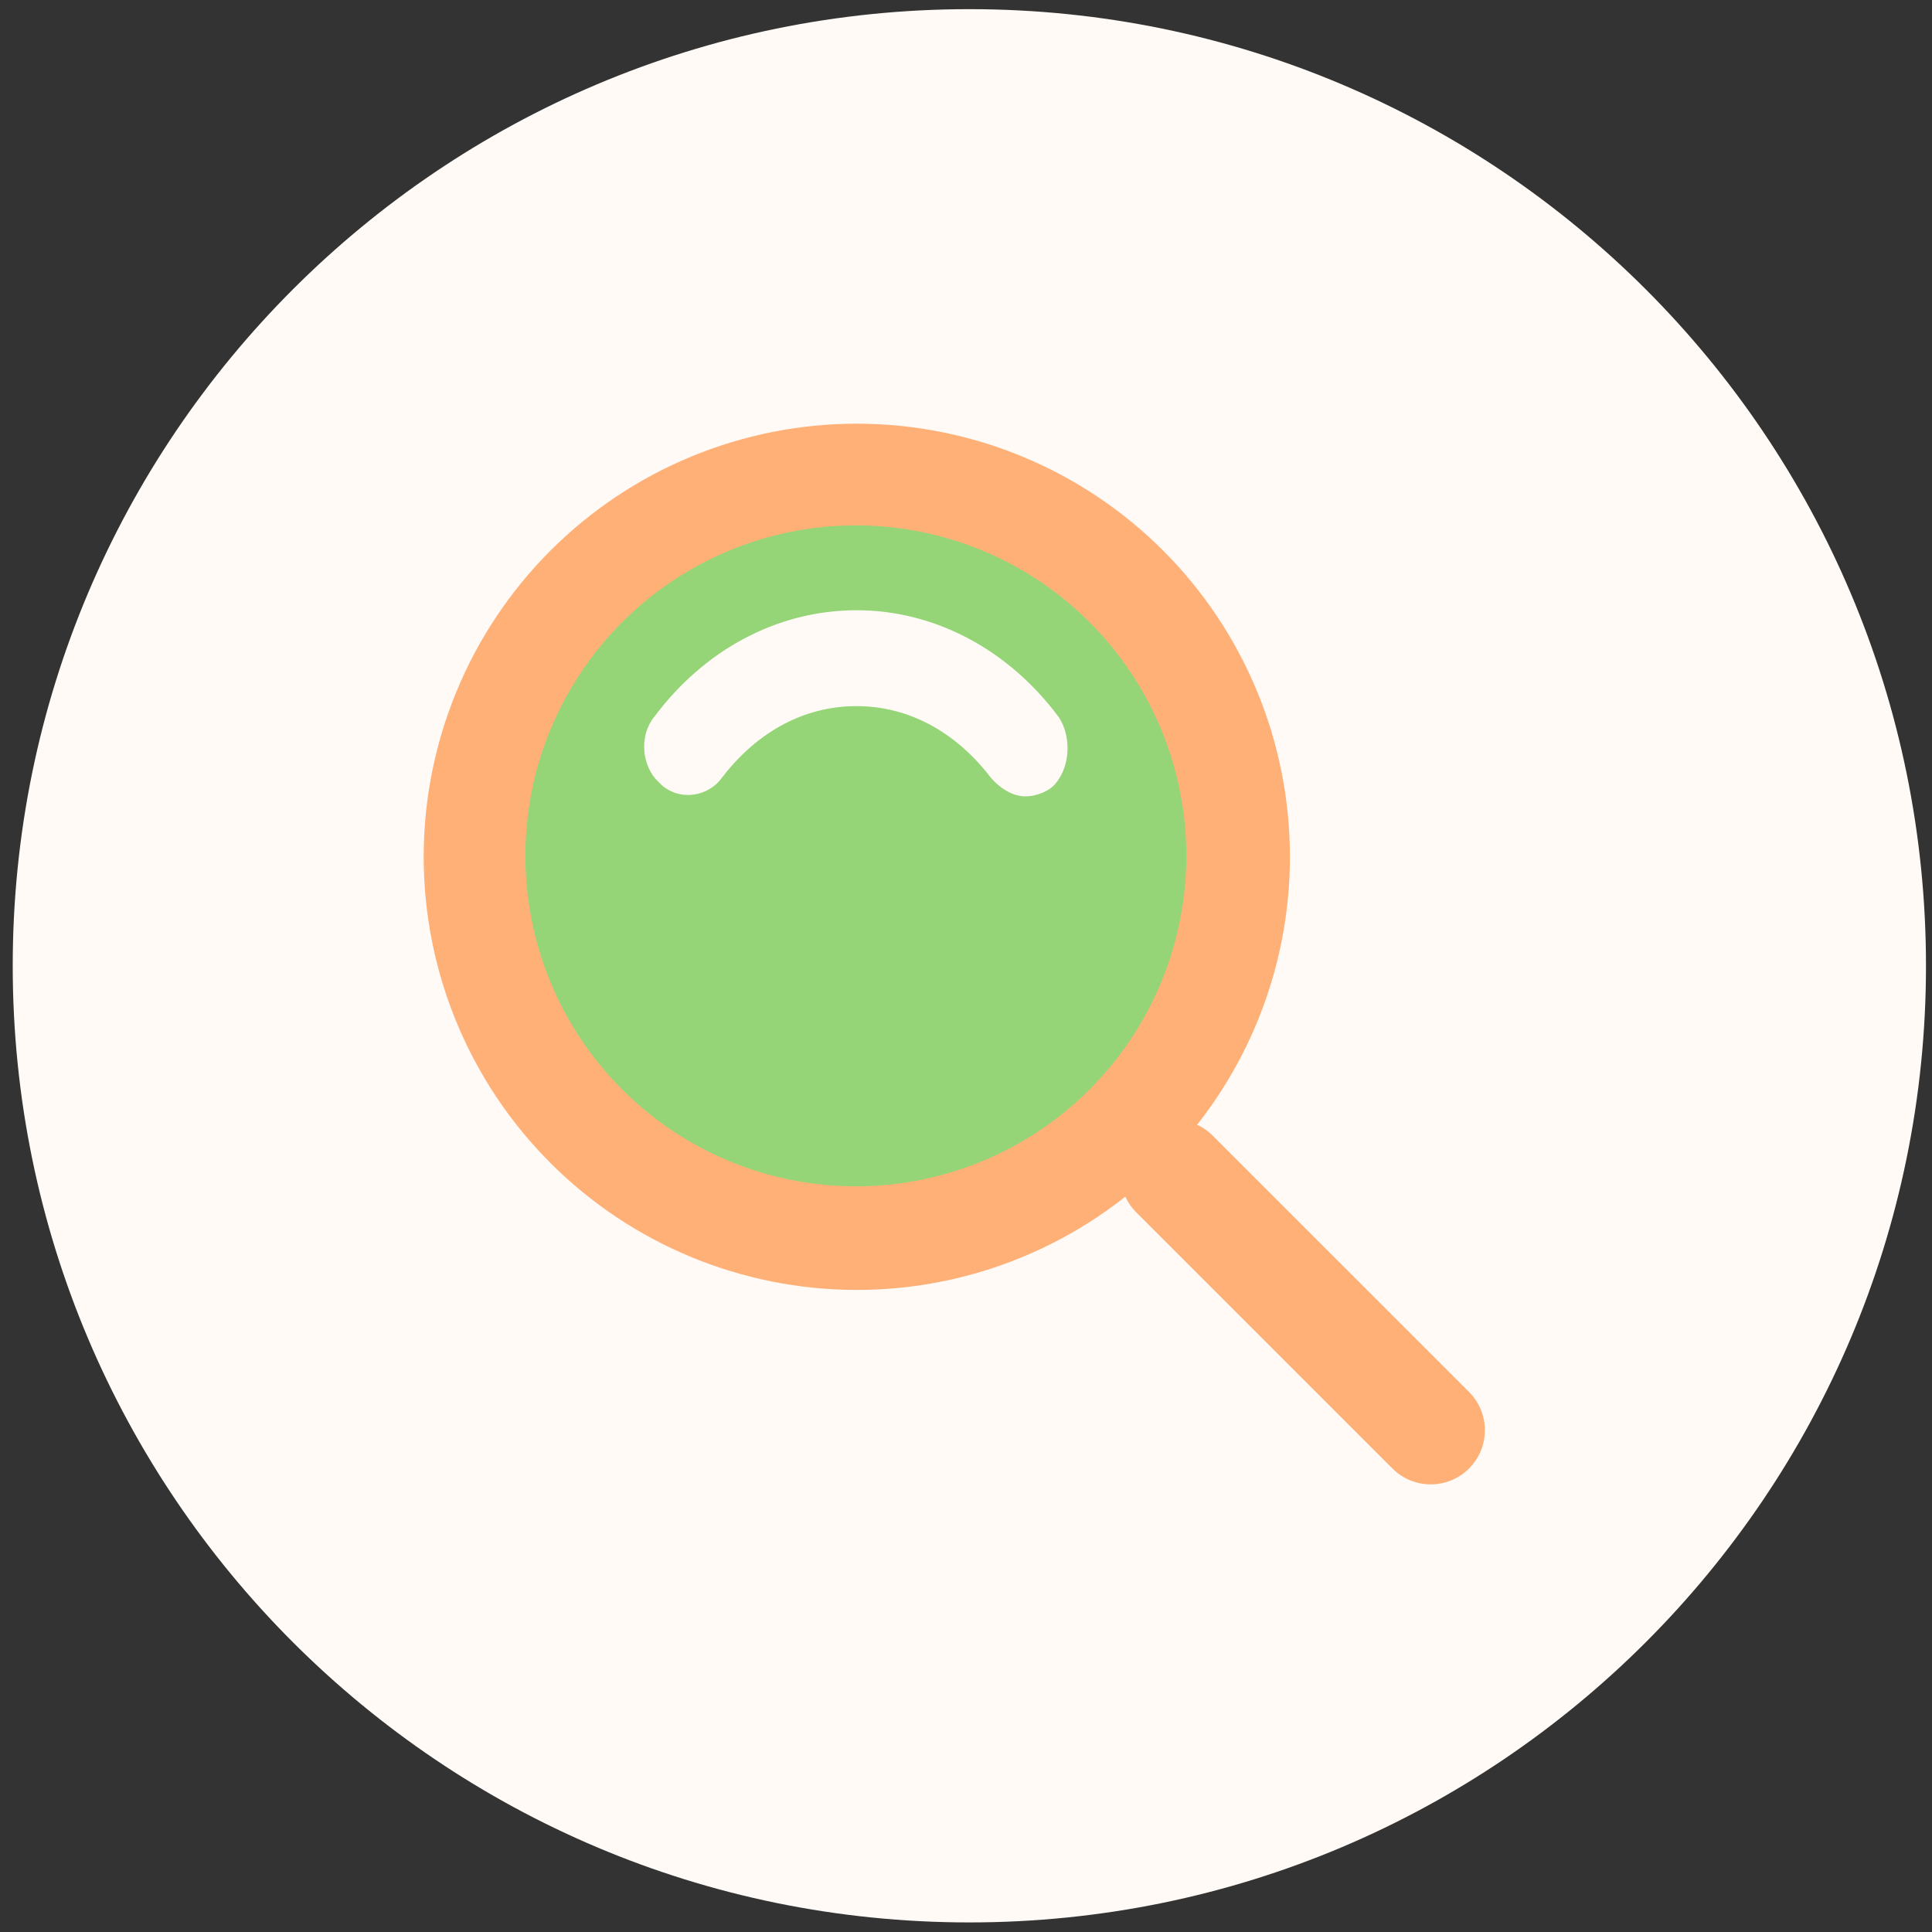 <svg width="116" height="116" viewBox="0 0 116 116" fill="none" xmlns="http://www.w3.org/2000/svg">
<rect x="0" y="0" width="116" height="116" fill="#333333" stroke="none"/>
<g clip-path="url(#clip0_81_11637)">
<path d="M58.201 115.425C89.923 115.425 115.639 89.71 115.639 57.987C115.639 26.265 89.923 0.55 58.201 0.55C26.479 0.55 0.764 26.265 0.764 57.987C0.764 89.71 26.479 115.425 58.201 115.425Z" fill="#FFFAF6"/>
<path d="M68.219 72.785C66.949 71.516 66.949 69.458 68.219 68.188C69.488 66.919 71.546 66.919 72.816 68.188L88.202 83.574C89.472 84.844 89.472 86.902 88.202 88.171C86.933 89.441 84.875 89.441 83.605 88.171L68.219 72.785Z" fill="#FFB077"/>
<path d="M51.444 25.439C44.547 25.439 37.932 28.178 33.055 33.055C28.178 37.932 25.439 44.547 25.439 51.444C25.439 58.341 28.178 64.956 33.055 69.833C37.932 74.71 44.547 77.45 51.444 77.45C58.341 77.45 64.956 74.71 69.833 69.833C74.71 64.956 77.449 58.341 77.449 51.444C77.449 44.547 74.71 37.932 69.833 33.055C64.956 28.178 58.341 25.439 51.444 25.439Z" fill="#FFB077"/>
<path d="M51.386 31.544C46.124 31.544 41.077 33.634 37.355 37.355C33.635 41.077 31.544 46.124 31.544 51.386C31.544 56.648 33.635 61.695 37.355 65.416C41.077 69.138 46.124 71.228 51.386 71.228C56.648 71.228 61.695 69.138 65.417 65.416C69.138 61.695 71.228 56.648 71.228 51.386C71.228 46.124 69.138 41.077 65.417 37.355C61.695 33.634 56.648 31.544 51.386 31.544Z" fill="#95D577"/>
<path d="M63.162 43.35L63.154 43.338L63.145 43.326C60.272 39.474 56.028 37.14 51.42 37.14C46.818 37.14 42.578 39.468 39.706 43.31C39.277 43.809 39.136 44.462 39.185 45.051C39.233 45.628 39.472 46.22 39.908 46.609C40.812 47.604 42.323 47.325 42.976 46.356C45.189 43.481 48.16 41.896 51.42 41.896C54.684 41.896 57.659 43.486 59.873 46.369L59.884 46.383L59.895 46.395C60.084 46.611 60.326 46.833 60.603 47.006C60.877 47.176 61.216 47.316 61.589 47.316C61.834 47.316 62.103 47.25 62.323 47.166C62.53 47.087 62.79 46.958 62.956 46.769C63.379 46.287 63.57 45.651 63.594 45.052C63.618 44.454 63.478 43.83 63.162 43.35Z" fill="#FFFAF6" stroke="#FFFAF6"/>
</g>
<defs>
<clipPath id="clip0_81_11637">
<rect width="116" height="116" fill="white"/>
</clipPath>
</defs>
</svg>
